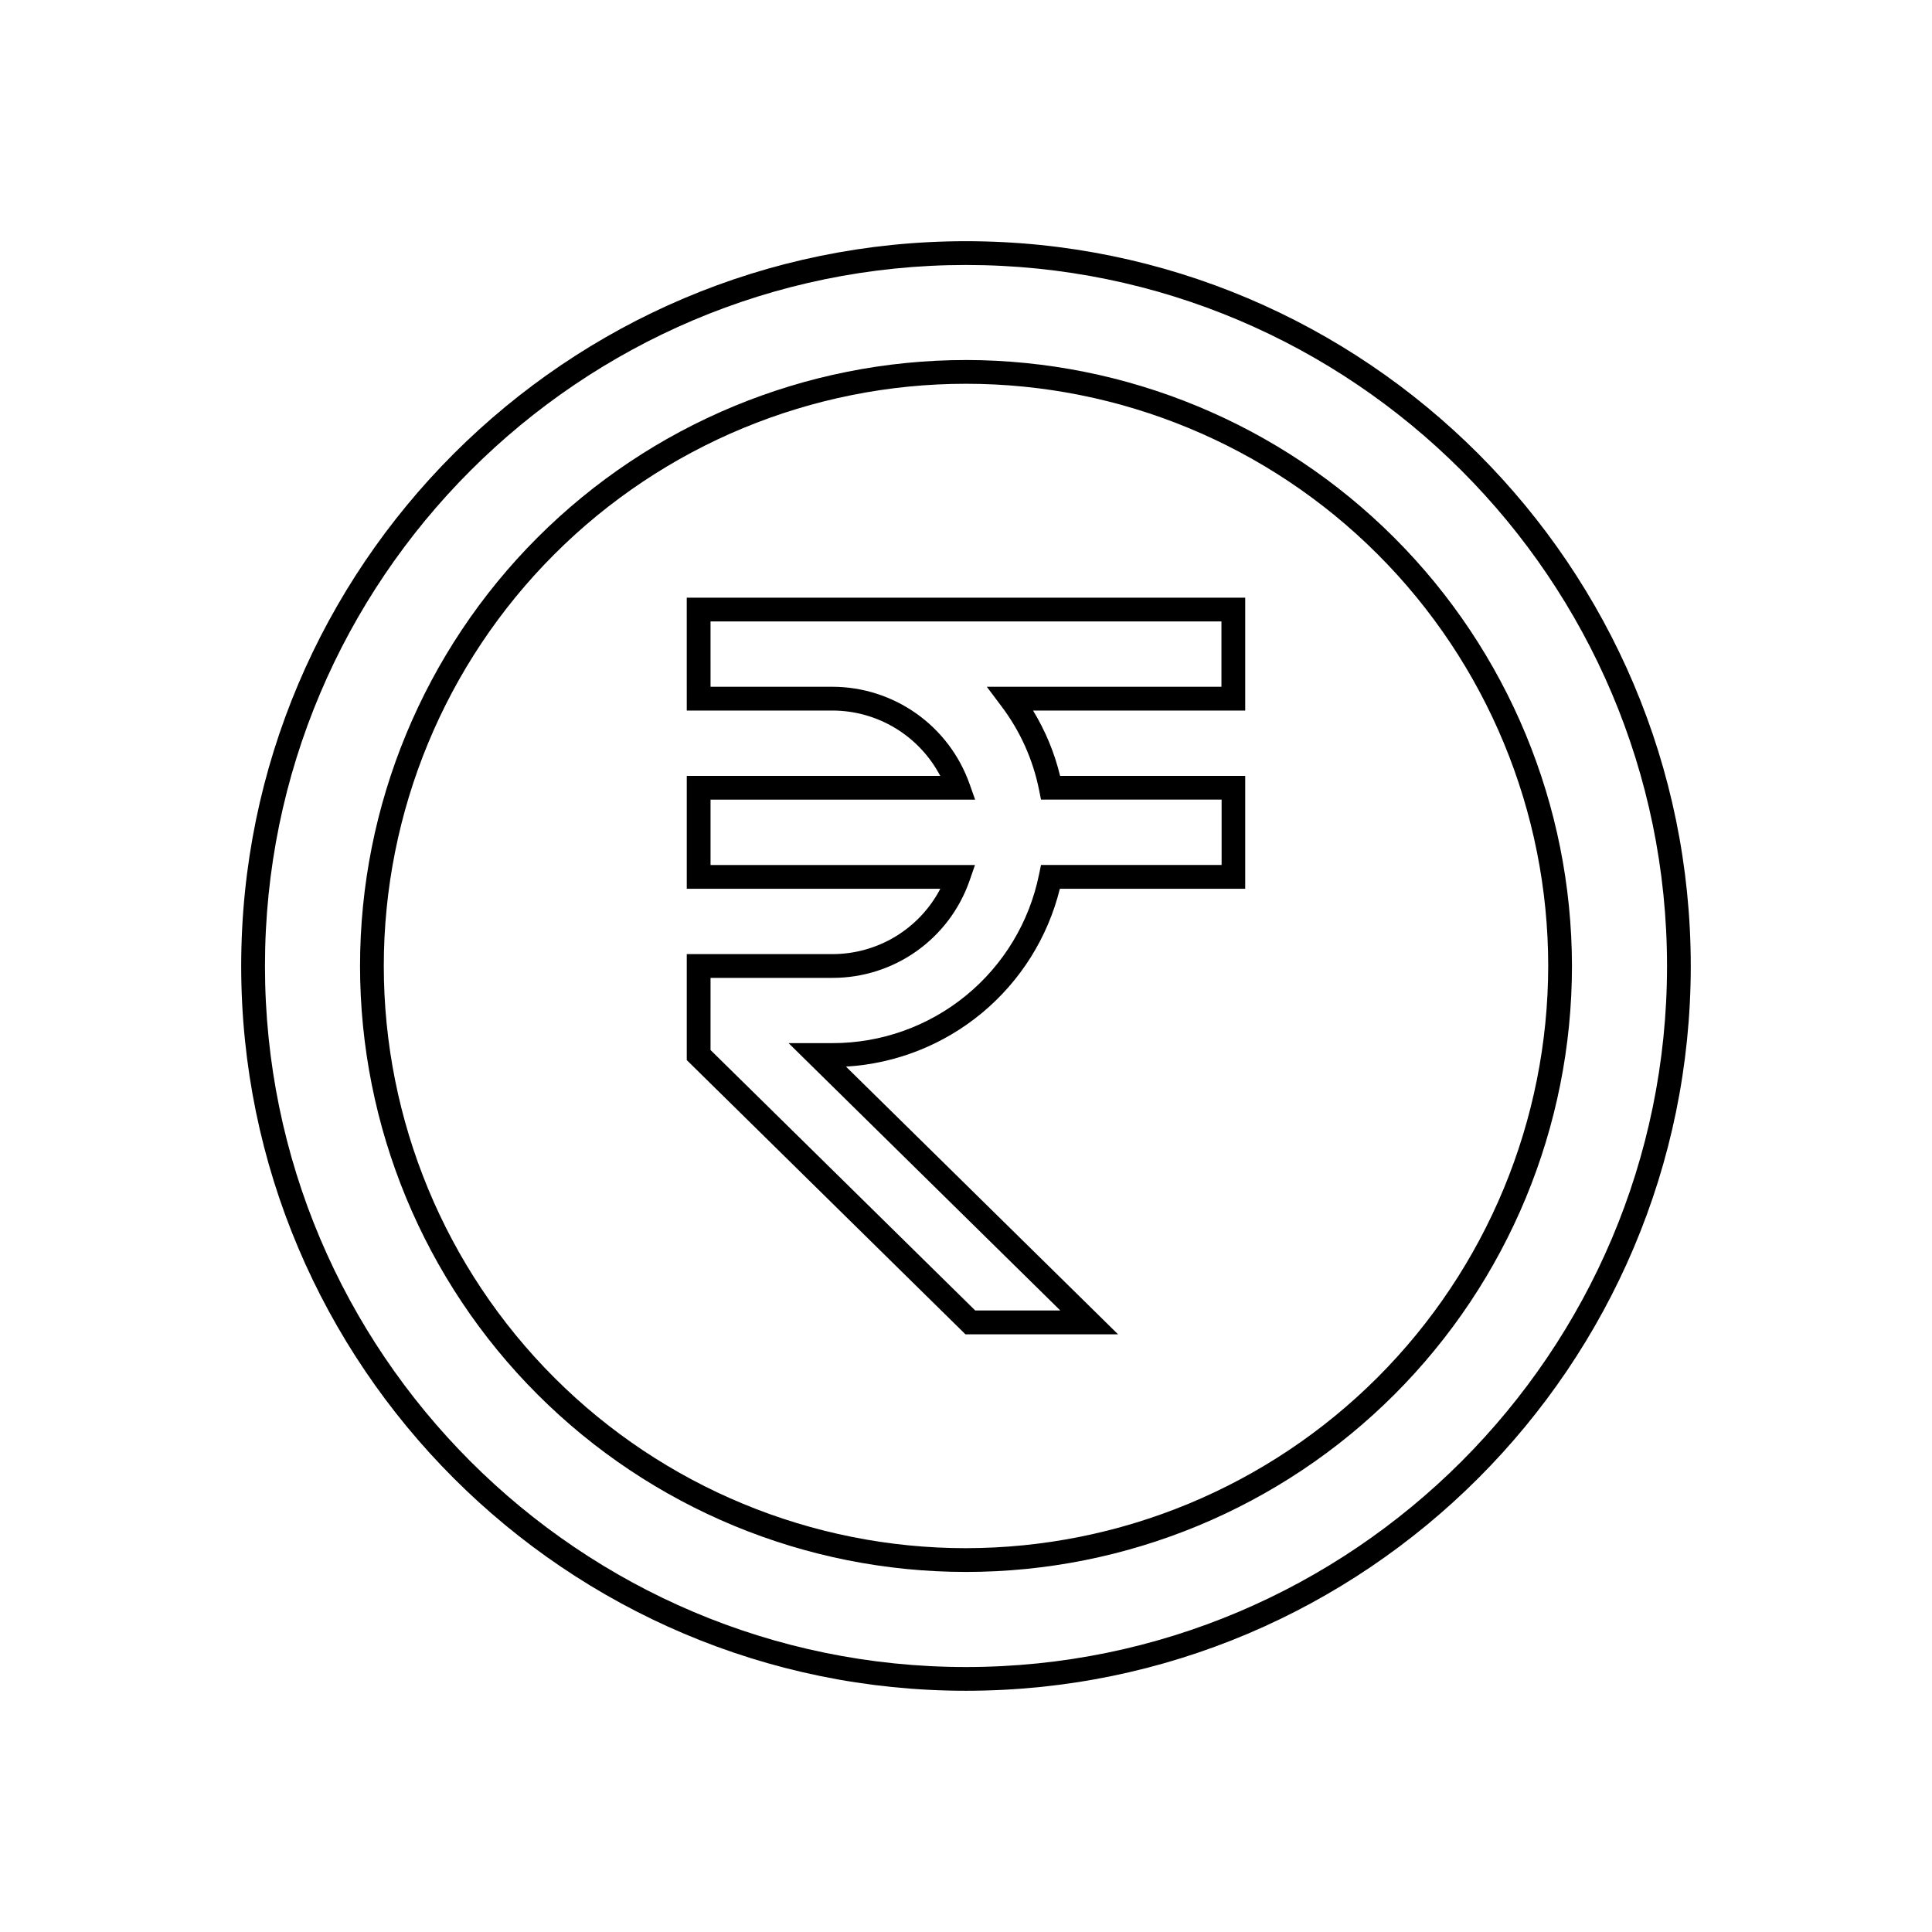 <?xml version="1.0" encoding="UTF-8"?>
<!-- Uploaded to: SVG Repo, www.svgrepo.com, Generator: SVG Repo Mixer Tools -->
<svg fill="#000000" width="800px" height="800px" version="1.1" viewBox="144 144 512 512" xmlns="http://www.w3.org/2000/svg">
 <g>
  <path d="m400 207.92c-105.91 0-192.08 86.164-192.08 192.08 0 105.91 86.164 192.07 192.08 192.07 105.91 0 192.07-86.164 192.07-192.07 0-105.91-86.164-192.08-192.07-192.08zm0 377.86c-102.44 0-185.78-83.344-185.78-185.78 0-102.43 83.344-185.78 185.78-185.78s185.78 83.344 185.78 185.78-83.34 185.78-185.78 185.78z"/>
  <path d="m400 239.41c-42.594 0-83.438 16.918-113.55 47.035-30.117 30.117-47.035 70.961-47.035 113.55 0 42.59 16.918 83.438 47.035 113.55 30.117 30.117 70.961 47.035 113.55 47.035 42.59 0 83.438-16.918 113.55-47.035 30.117-30.113 47.035-70.961 47.035-113.55-0.047-42.578-16.984-83.395-47.09-113.5-30.105-30.105-70.922-47.039-113.5-47.09zm0 314.88v-0.004c-40.922 0-80.168-16.254-109.1-45.191-28.938-28.934-45.191-68.18-45.191-109.1 0-40.922 16.254-80.168 45.191-109.1 28.934-28.938 68.18-45.191 109.1-45.191 40.918 0 80.164 16.254 109.1 45.191 28.938 28.934 45.191 68.18 45.191 109.1-0.043 40.906-16.312 80.125-45.238 109.05s-68.145 45.195-109.05 45.238z"/>
  <path d="m326 332.3h38.594c5.891 0.008 11.664 1.625 16.699 4.676 5.039 3.055 9.145 7.426 11.879 12.641h-67.172v29.914h67.195c-2.727 5.227-6.84 9.602-11.879 12.656-5.043 3.051-10.828 4.664-16.723 4.664h-38.594v28.086l73.859 72.676h40.445l-72.109-70.949c13.238-0.781 25.883-5.777 36.082-14.258 10.195-8.48 17.414-20 20.598-32.875h49.121v-29.914h-49.059c-1.477-6.109-3.894-11.953-7.168-17.316h56.227v-29.914h-148zm6.297-23.617h135.4v17.32l-62.18-0.004 3.777 5.039c5.012 6.586 8.457 14.227 10.078 22.344l0.504 2.519h47.863v17.32h-47.863l-0.516 2.519-0.004-0.004c-2.562 12.621-9.41 23.969-19.387 32.117-9.973 8.145-22.457 12.594-35.336 12.586h-11.652l72.008 70.848h-22.547l-70.145-69.023 0.004-19.117h32.293c7.981 0.016 15.773-2.453 22.285-7.066 6.516-4.613 11.43-11.145 14.062-18.68l1.438-4.168h-70.078v-17.32h70.117l-1.484-4.195-0.004 0.004c-2.66-7.516-7.582-14.023-14.086-18.625-6.508-4.606-14.281-7.086-22.25-7.098h-32.293z"/>
 </g>
</svg>
